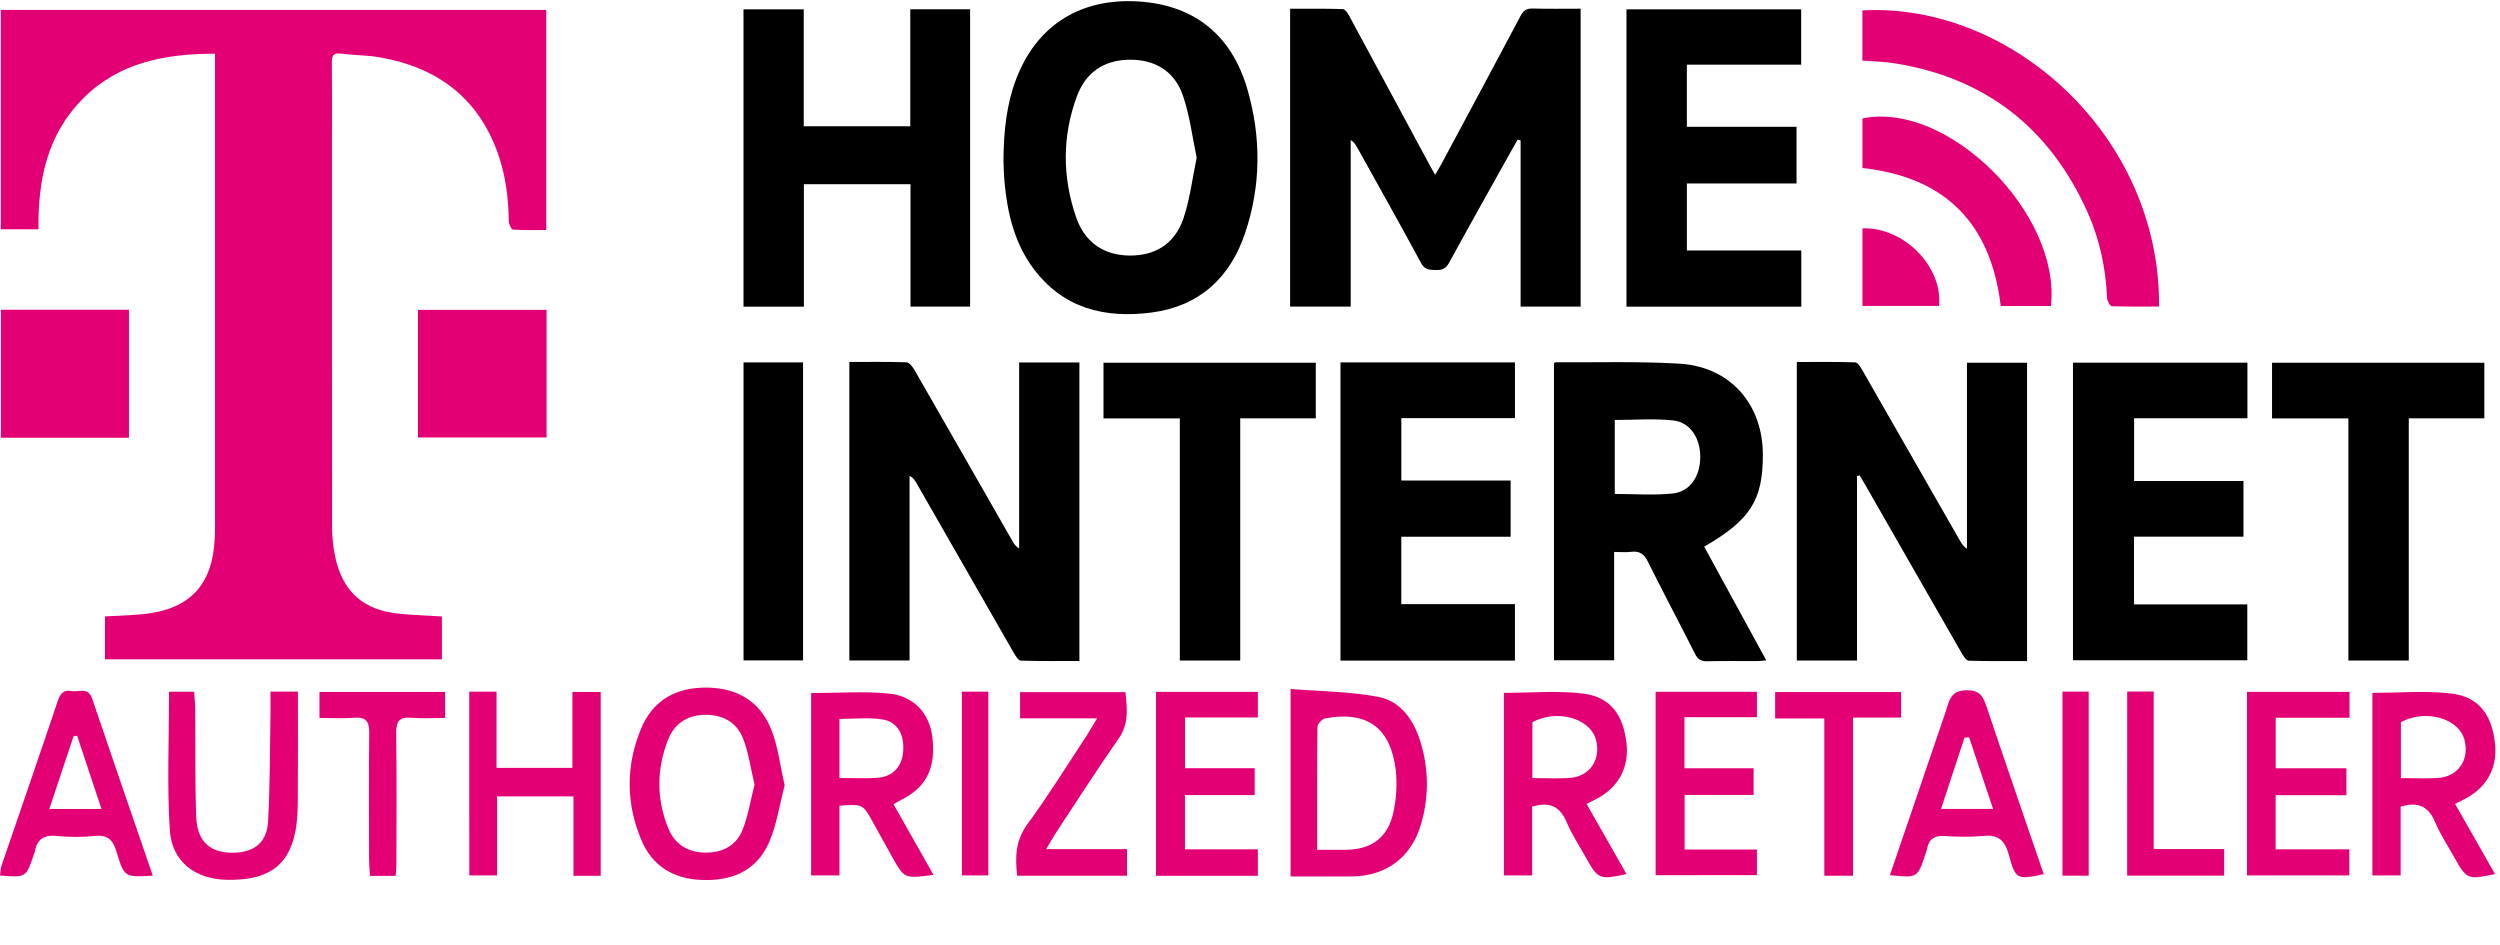 <svg width="1338" height="506" viewBox="0 0 1338 506" fill="none" xmlns="http://www.w3.org/2000/svg">
<path d="M236.51 329.93C236.51 337.54 236.51 344.96 236.51 352.88C176.48 352.88 116.51 352.88 56.18 352.88C56.18 345.18 56.18 337.64 56.18 329.9C63.21 329.5 70 329.37 76.74 328.67C101.64 326.1 113.83 313.05 114.95 287.94C115.15 283.45 115.07 278.96 115.07 274.46C115.08 194.91 115.07 115.36 115.07 35.81C115.07 33.67 115.07 31.54 115.07 28.74C88.5 28.77 63.91 33.29 44.56 52.6C25.35 71.78 20.25 96.17 20.59 122.7C13.9 122.7 7.36 122.7 0.43 122.7C0.43 83.65 0.43 44.66 0.43 5.3C97.62 5.3 194.78 5.3 292.36 5.3C292.36 44.35 292.36 83.36 292.36 123.09C286.38 123.09 280.43 123.28 274.52 122.88C273.65 122.82 272.34 119.97 272.31 118.39C272.14 106 270.63 93.84 266.48 82.13C255.88 52.26 233.95 36.07 203.39 30.7C196.54 29.5 189.48 29.59 182.56 28.71C178.26 28.16 177.55 30 177.6 33.73C177.76 47.21 177.66 60.69 177.66 74.17C177.66 143.57 177.62 212.96 177.73 282.36C177.74 287.63 178.31 293.01 179.43 298.16C183.48 316.91 194.75 326.73 213.94 328.5C221.22 329.18 228.53 329.44 236.51 329.93Z" fill="#E20074"/>
<path d="M812.281 74.71C811.321 76.38 810.351 78.04 809.411 79.72C798.071 100.04 786.641 120.32 775.491 140.74C773.721 143.98 771.591 144.63 768.341 144.51C765.151 144.39 762.581 144.5 760.621 140.87C749.391 120.11 737.821 99.54 726.361 78.91C725.581 77.5 724.711 76.13 722.901 74.91C722.901 104.52 722.901 134.13 722.901 164.08C711.811 164.08 701.391 164.08 690.471 164.08C690.471 111.22 690.471 58.27 690.471 4.69C699.861 4.69 709.291 4.56 718.701 4.86C719.891 4.9 721.331 7.06 722.121 8.53C736.521 35.13 750.851 61.77 765.191 88.39C765.971 89.84 766.791 91.26 768.071 93.54C769.311 91.43 770.241 89.99 771.041 88.49C785.341 61.83 799.681 35.2 813.831 8.47C815.391 5.52 817.091 4.48 820.361 4.57C828.801 4.8 837.251 4.65 845.951 4.65C845.951 58.08 845.951 110.92 845.951 164.09C835.321 164.09 824.901 164.09 813.831 164.09C813.831 134.52 813.831 104.86 813.831 75.2C813.321 75.03 812.801 74.87 812.281 74.71Z" fill="black"/>
<path d="M454.58 193.72C464.89 193.72 475.02 193.55 485.12 193.91C486.62 193.96 488.44 196.3 489.41 197.98C506.99 228.53 524.45 259.14 541.95 289.73C542.74 291.11 543.64 292.43 545.45 293.57C545.45 260.46 545.45 227.35 545.45 193.98C556.51 193.98 566.93 193.98 577.7 193.98C577.7 247.09 577.7 300.09 577.7 353.76C567.18 353.76 556.75 353.91 546.33 353.57C545.03 353.53 543.52 351.06 542.59 349.44C525.19 319.18 507.87 288.88 490.52 258.59C489.68 257.12 488.77 255.69 486.79 254.64C486.79 287.48 486.79 320.31 486.79 353.49C475.88 353.49 465.45 353.49 454.57 353.49C454.58 300.42 454.58 247.3 454.58 193.72Z" fill="black"/>
<path d="M993.88 254.77C993.88 287.58 993.88 320.39 993.88 353.51C982.81 353.51 972.4 353.51 961.65 353.51C961.65 300.41 961.65 247.42 961.65 193.74C972.04 193.74 982.47 193.59 992.89 193.93C994.2 193.97 995.72 196.39 996.65 198C1014.2 228.55 1031.68 259.14 1049.18 289.72C1049.99 291.13 1050.9 292.49 1052.71 293.72C1052.71 260.65 1052.71 227.59 1052.71 194.12C1063.78 194.12 1074.16 194.12 1084.89 194.12C1084.89 247.1 1084.89 300.1 1084.89 353.79C1074.54 353.79 1064.1 353.94 1053.68 353.6C1052.36 353.56 1050.81 351.16 1049.89 349.55C1032.65 319.58 1015.5 289.57 998.32 259.57C997.34 257.86 996.32 256.17 995.31 254.46C994.83 254.57 994.36 254.67 993.88 254.77Z" fill="black"/>
<path d="M863.89 295.4C863.89 315.06 863.89 334 863.89 353.38C853.05 353.38 842.51 353.38 831.68 353.38C831.68 300.37 831.68 247.39 831.68 194.44C831.99 194.23 832.26 193.88 832.52 193.88C854.65 194.04 876.83 193.31 898.88 194.64C925.97 196.27 943.44 216.23 943.48 243.31C943.52 267.69 936.83 278.27 912.08 292.57C923.04 312.64 934 332.72 945.31 353.42C943.51 353.58 942.14 353.8 940.77 353.81C931.78 353.84 922.79 353.68 913.8 353.9C910.54 353.98 908.73 353 907.22 350.01C898.92 333.55 890.24 317.28 882.04 300.77C879.98 296.63 877.6 294.72 872.97 295.34C870.23 295.7 867.38 295.4 863.89 295.4ZM864.23 264.36C874.81 264.36 885.14 265.19 895.26 264.11C904.46 263.13 909.8 255.05 909.98 244.98C910.17 234.82 904.75 226.05 895.6 225.03C885.34 223.89 874.86 224.77 864.23 224.77C864.23 238.04 864.23 251.38 864.23 264.36Z" fill="black"/>
<path d="M537.051 85.95C537.181 70.08 538.681 56.07 543.721 42.66C554.251 14.62 576.641 -0.3 606.571 0.66C637.761 1.67 658.881 17.68 667.611 47.81C675.061 73.53 674.931 99.46 666.341 124.88C658.271 148.76 641.791 163.93 616.341 167.26C591.271 170.54 568.841 165.07 552.931 143.51C542.941 129.98 539.181 114.17 537.641 97.75C537.221 93.28 537.181 88.78 537.051 85.95ZM640.471 84.36C638.081 73.18 636.761 61.68 633.051 51.01C628.581 38.15 618.211 31.77 604.381 31.96C590.741 32.15 581.091 38.81 576.401 51.43C568.411 72.92 568.531 94.82 575.981 116.39C580.641 129.86 590.931 136.61 604.371 136.77C618.241 136.94 628.761 130.54 633.411 116.8C636.871 106.56 638.121 95.57 640.471 84.36Z" fill="black"/>
<path d="M487.18 67.59C487.18 46.48 487.18 25.88 487.18 4.96C497.99 4.96 508.41 4.96 519.21 4.96C519.21 57.83 519.21 110.8 519.21 164.09C508.77 164.09 498.35 164.09 487.3 164.09C487.3 142.42 487.3 120.72 487.3 98.6C468.13 98.6 449.59 98.6 430.24 98.6C430.24 120.38 430.24 142.21 430.24 164.14C419.02 164.14 408.6 164.14 397.92 164.14C397.92 111.03 397.92 58.19 397.92 4.99C408.52 4.99 419.06 4.99 430.16 4.99C430.16 25.87 430.16 46.59 430.16 67.59C449.29 67.59 467.85 67.59 487.18 67.59Z" fill="black"/>
<path d="M810.79 353.54C779.72 353.54 748.8 353.54 717.42 353.54C717.42 300.43 717.42 247.32 717.42 193.96C748.51 193.96 779.43 193.96 810.8 193.96C810.8 203.67 810.8 213.39 810.8 223.8C790.78 223.8 770.58 223.8 750 223.8C750 235.2 750 245.93 750 257.18C769.29 257.18 788.68 257.18 808.49 257.18C808.49 267.39 808.49 277.08 808.49 287.27C789.09 287.27 769.7 287.27 749.97 287.27C749.97 299.46 749.97 311.17 749.97 323.33C770.18 323.33 790.26 323.33 810.79 323.33C810.79 333.48 810.79 343.2 810.79 353.54Z" fill="black"/>
<path d="M1142.12 323.47C1162.46 323.47 1182.4 323.47 1202.75 323.47C1202.75 333.51 1202.75 343.23 1202.75 353.39C1171.89 353.39 1140.87 353.39 1109.45 353.39C1109.45 300.45 1109.45 247.47 1109.45 194.1C1140.4 194.1 1171.44 194.1 1202.82 194.1C1202.82 203.84 1202.82 213.57 1202.82 223.84C1182.79 223.84 1162.71 223.84 1142.17 223.84C1142.17 235.2 1142.17 246.05 1142.17 257.42C1161.61 257.42 1181.01 257.42 1200.7 257.42C1200.7 267.5 1200.7 277.08 1200.7 287.21C1181.29 287.21 1161.91 287.21 1142.11 287.21C1142.12 299.44 1142.12 311.13 1142.12 323.47Z" fill="black"/>
<path d="M902.82 134.06C923.34 134.06 943.58 134.06 964.06 134.06C964.06 144.36 964.06 154.09 964.06 164.12C932.83 164.12 901.8 164.12 870.49 164.12C870.49 111.02 870.49 58.19 870.49 5C901.6 5 932.63 5 963.99 5C963.99 14.69 963.99 24.39 963.99 34.62C943.54 34.62 923.32 34.62 902.81 34.62C902.81 45.87 902.81 56.58 902.81 67.85C922.44 67.85 941.82 67.85 961.51 67.85C961.51 78.13 961.51 87.85 961.51 98.2C941.86 98.2 922.48 98.2 902.82 98.2C902.82 110.38 902.82 121.93 902.82 134.06Z" fill="black"/>
<path d="M631.44 223.93C617.31 223.93 604.05 223.93 590.59 223.93C590.59 213.77 590.59 204.15 590.59 194.12C628.38 194.12 666.08 194.12 704.21 194.12C704.21 203.72 704.21 213.43 704.21 223.88C690.99 223.88 677.63 223.88 663.77 223.88C663.77 267.48 663.77 310.35 663.77 353.52C652.84 353.52 642.42 353.52 631.44 353.52C631.44 310.51 631.44 267.67 631.44 223.93Z" fill="black"/>
<path d="M996.75 32.42C996.75 23.08 996.75 14.32 996.75 5.57C1076.32 1.21 1156.31 72.7 1155.52 164.06C1147.09 164.06 1138.63 164.2 1130.19 163.86C1129.28 163.82 1127.79 161.09 1127.72 159.55C1127 143.6 1123.79 128.17 1117.28 113.64C1097.05 68.47 1062.62 41.47 1013.46 33.79C1008.08 32.96 1002.58 32.89 996.75 32.42Z" fill="#E20074"/>
<path d="M397.939 193.96C408.629 193.96 419.049 193.96 429.799 193.96C429.799 247.12 429.799 300.11 429.799 353.46C419.109 353.46 408.569 353.46 397.939 353.46C397.939 300.22 397.939 247.22 397.939 193.96Z" fill="black"/>
<path d="M0.49 165.78C23.48 165.78 46.06 165.78 69.02 165.78C69.02 188.69 69.02 211.35 69.02 234.27C46.08 234.27 23.5 234.27 0.49 234.27C0.49 211.55 0.49 188.91 0.49 165.78Z" fill="#E20074"/>
<path d="M292.519 165.84C292.519 188.9 292.519 211.31 292.519 234.12C269.559 234.12 246.859 234.12 223.689 234.12C223.689 211.44 223.689 188.79 223.689 165.84C246.639 165.84 269.349 165.84 292.519 165.84Z" fill="#E20074"/>
<path d="M1097.66 163.76C1088.79 163.76 1079.88 163.76 1070.8 163.76C1065.54 119.82 1041.4 94.77 996.779 89.93C996.779 81.13 996.779 72.24 996.779 63.4C1042.38 53.87 1103.17 114.29 1097.66 163.76Z" fill="#E20074"/>
<path d="M1037.79 163.74C1023.94 163.74 1010.4 163.74 996.779 163.74C996.779 149.64 996.779 135.91 996.779 122.2C1018.86 121.45 1039.85 142.59 1037.79 163.74Z" fill="#E20074"/>
<path d="M849.144 430.265C856.548 443.298 863.474 455.48 870.498 467.811C855.79 470.949 855.312 470.732 848.402 458.317C845.039 452.276 841.18 446.469 838.509 440.128C835.046 431.867 829.687 428.764 820.008 431.717C820.008 443.432 820.008 455.73 820.008 468.529C814.352 468.529 809.867 468.529 804.887 468.529C804.887 435.806 804.887 403.249 804.887 370.809C819.15 370.809 833.166 369.574 846.852 371.143C861.627 372.845 868.734 382.24 870.498 397.692C872.015 411.075 865.997 421.855 853.629 427.979C852.393 428.563 851.206 429.197 849.144 430.265ZM820.139 416.432C827.461 416.432 833.776 416.766 840.026 416.365C850.892 415.647 857.059 406.386 854.108 395.756C850.925 384.292 833.183 379.453 820.139 386.495C820.139 396.123 820.139 405.769 820.139 416.432Z" fill="#E20074"/>
<path d="M499.615 468.229C483.917 470.315 483.934 470.298 477.157 458.016C473.826 451.959 470.429 445.935 467.082 439.894C461.756 430.299 461.756 430.299 449.289 431.2C449.289 443.348 449.289 455.647 449.289 468.496C443.617 468.496 439.132 468.496 434.119 468.496C434.119 435.873 434.119 403.299 434.119 370.926C448.317 370.926 462.3 369.808 476.035 371.243C489.276 372.645 497.323 381.99 498.906 393.838C501.116 410.408 496.103 421.054 482.928 427.763C481.493 428.497 480.141 429.331 478.212 430.433C485.418 443.165 492.442 455.563 499.615 468.229ZM449.289 416.365C456.726 416.365 463.256 416.766 469.72 416.265C477.849 415.648 482.697 410.324 483.357 402.398C484.132 393.103 480.372 386.245 472.061 384.993C464.724 383.892 457.089 384.76 449.289 384.76C449.289 395.523 449.289 405.385 449.289 416.365Z" fill="#E20074"/>
<path d="M419.955 420.269C417.283 430.415 415.783 441.279 411.562 450.907C404.768 466.326 391.395 471.683 375.12 470.932C360.246 470.247 349.132 463.422 343.345 449.806C334.984 430.131 334.886 409.756 343.097 389.982C349.528 374.48 362.093 367.788 378.533 368.005C394.693 368.222 406.813 375.431 412.815 390.499C416.409 399.561 417.498 409.64 419.955 420.269ZM403.828 419.886C401.8 411.392 400.679 403.132 397.809 395.539C394.479 386.745 387.108 382.556 377.676 382.573C368.178 382.573 361.038 387.079 357.608 395.756C351.359 411.525 351.243 427.712 357.724 443.465C361.17 451.825 368.046 456.13 377.181 456.314C386.58 456.497 394.116 452.659 397.546 443.798C400.497 436.256 401.767 428.029 403.828 419.886Z" fill="#E20074"/>
<path d="M690.711 469.063C690.711 435.772 690.711 403.449 690.711 368.723C706.59 370.024 722.42 370.058 737.706 372.978C750.205 375.364 757.015 386.077 760.544 398.042C764.765 412.41 764.716 427.044 760.445 441.412C755.267 458.867 741.845 468.846 723.789 469.063C713.12 469.163 702.468 469.063 690.711 469.063ZM704.941 454.828C710.96 454.828 715.593 454.862 720.211 454.828C733.913 454.695 742.768 448.37 745.703 434.921C747.319 427.512 747.88 419.468 746.973 411.959C744.219 389.331 731.456 380.304 709.212 384.475C707.563 384.792 705.123 387.446 705.106 389.048C704.859 410.574 704.941 432.117 704.941 454.828Z" fill="#E20074"/>
<path d="M251.154 370.191C255.936 370.191 260.24 370.191 265.747 370.191C265.747 383.657 265.747 397.074 265.747 410.974C279.714 410.974 292.51 410.974 306.361 410.974C306.361 397.691 306.361 384.258 306.361 370.341C311.901 370.341 316.42 370.341 321.498 370.341C321.498 403.131 321.498 435.755 321.498 468.712C316.601 468.712 312.281 468.712 306.922 468.712C306.922 454.711 306.922 440.711 306.922 426.243C292.906 426.243 279.928 426.243 266.028 426.243C266.028 440.511 266.028 454.278 266.028 468.528C260.636 468.528 256.134 468.528 251.171 468.528C251.154 435.955 251.154 403.565 251.154 370.191Z" fill="#E20074"/>
<path d="M1202.58 468.513C1202.58 435.939 1202.58 403.349 1202.58 370.292C1220.93 370.292 1238.91 370.292 1257.47 370.292C1257.47 374.798 1257.47 379.053 1257.47 384.126C1244.18 384.126 1231.39 384.126 1217.95 384.126C1217.95 393.337 1217.95 401.764 1217.95 411.159C1230.27 411.159 1242.73 411.159 1255.81 411.159C1255.81 416.382 1255.81 420.637 1255.81 425.576C1243.08 425.576 1230.83 425.576 1217.93 425.576C1217.93 435.455 1217.93 444.667 1217.93 454.545C1230.99 454.545 1243.8 454.545 1257.36 454.545C1257.36 459.452 1257.36 463.69 1257.36 468.513C1239.19 468.513 1221.2 468.513 1202.58 468.513Z" fill="#E20074"/>
<path d="M144.759 370.141C150.234 370.141 154.274 370.141 159.435 370.141C159.435 390.016 159.534 409.606 159.369 429.197C159.32 434.704 159.072 440.327 157.951 445.684C154.109 463.84 142.946 471.315 121.262 470.865C104.542 470.514 91.977 461.236 90.888 444.299C89.322 419.836 90.493 395.205 90.493 370.225C94.335 370.225 98.622 370.225 103.899 370.225C104.096 373.362 104.459 376.532 104.492 379.72C104.657 398.843 104.327 418 105.003 437.107C105.498 450.907 113.067 457.098 126.456 456.314C136.564 455.713 142.88 450.473 143.473 439.677C144.512 420.887 144.413 402.03 144.759 383.19C144.825 379.102 144.759 374.997 144.759 370.141Z" fill="#E20074"/>
<path d="M886.098 468.396C886.098 435.689 886.098 403.115 886.098 370.258C904.368 370.258 922.061 370.258 940.299 370.258C940.299 374.697 940.299 378.735 940.299 383.858C927.618 383.858 914.905 383.858 901.532 383.858C901.532 393.337 901.532 401.747 901.532 411.159C913.536 411.159 925.705 411.159 938.534 411.159C938.534 416.332 938.534 420.553 938.534 425.443C926.282 425.443 914.311 425.443 901.598 425.443C901.598 435.272 901.598 444.483 901.598 454.662C914.295 454.662 927.041 454.662 940.299 454.662C940.299 459.652 940.299 463.673 940.299 468.379C922.391 468.396 904.516 468.396 886.098 468.396Z" fill="#E20074"/>
<path d="M673.201 468.713C654.667 468.713 636.94 468.713 618.703 468.713C618.703 435.839 618.703 403.283 618.703 370.292C636.924 370.292 654.865 370.292 673.201 370.292C673.201 374.814 673.201 378.869 673.201 383.975C660.405 383.975 647.659 383.975 634.236 383.975C634.236 393.404 634.236 401.814 634.236 411.125C646.356 411.125 658.575 411.125 671.502 411.125C671.502 416.198 671.502 420.42 671.502 425.526C659.267 425.526 647.049 425.526 634.187 425.526C634.187 435.372 634.187 444.366 634.187 454.562C646.917 454.562 659.877 454.562 673.201 454.562C673.201 459.802 673.201 463.857 673.201 468.713Z" fill="#E20074"/>
<path d="M81.771 468.646C66.799 469.547 66.519 469.631 62.363 455.864C60.467 449.606 57.713 446.669 50.837 447.387C44.043 448.088 37.085 448.088 30.291 447.387C23.069 446.636 19.556 449.573 18.485 456.414C18.435 456.681 18.254 456.915 18.155 457.182C13.983 469.681 13.983 469.681 0 468.563C0.28 466.76 0.28 464.892 0.841 463.206C10.85 433.92 21.008 404.684 30.852 375.331C32.237 371.21 34.034 369.04 38.322 369.858C42.164 370.592 47.127 367.405 49.32 373.896C59.939 405.285 70.773 436.607 81.771 468.646ZM54.316 432.969C49.782 419.336 45.544 406.57 41.29 393.787C40.647 393.871 40.003 393.954 39.36 394.055C35.139 406.737 30.901 419.419 26.383 432.969C36.178 432.969 44.719 432.969 54.316 432.969Z" fill="#E20074"/>
<path d="M1011.48 468.379C1020.89 440.779 1030.06 413.912 1039.23 387.029C1040.2 384.159 1041.23 381.289 1042.1 378.369C1043.67 373.179 1045.33 369.575 1052.39 369.441C1059.81 369.291 1061.43 372.895 1063.32 378.519C1073.33 408.339 1083.6 438.059 1093.81 467.879C1079.45 470.816 1078.74 470.866 1075.08 457.349C1072.93 449.473 1069.27 446.569 1061.33 447.387C1054.55 448.088 1047.61 447.871 1040.78 447.42C1035.5 447.07 1032.45 448.872 1031.4 454.112C1031.18 455.196 1030.8 456.248 1030.44 457.282C1026.25 469.898 1026.25 469.898 1011.48 468.379ZM1053.86 394.622C1053.03 394.672 1052.22 394.722 1051.4 394.772C1047.31 407.187 1043.22 419.619 1038.83 432.936C1048.45 432.936 1056.99 432.936 1066.69 432.936C1062.25 419.703 1058.04 407.171 1053.86 394.622Z" fill="#E20074"/>
<path d="M603.166 468.679C583.164 468.679 564.037 468.679 544.398 468.679C543.276 458.65 543.441 449.856 549.856 441.128C561.118 425.793 571.144 409.523 581.647 393.603C583.28 391.117 584.731 388.514 587.171 384.442C572.661 384.442 559.486 384.442 545.948 384.442C545.948 379.169 545.948 375.097 545.948 370.425C564.515 370.425 583.032 370.425 602.309 370.425C603.199 378.952 604.386 387.162 598.665 395.339C586.957 412.076 575.958 429.331 564.713 446.385C563.245 448.621 561.975 450.974 559.914 454.445C574.903 454.445 588.721 454.445 603.183 454.445C603.166 459.551 603.166 463.823 603.166 468.679Z" fill="#E20074"/>
<path d="M991.725 468.679C986.3 468.679 981.997 468.679 976.374 468.679C976.374 440.862 976.374 413.078 976.374 384.526C966.975 384.526 958.846 384.526 950.057 384.526C950.057 379.503 950.057 375.248 950.057 370.409C972.202 370.409 994.545 370.409 1017.45 370.409C1017.45 374.747 1017.45 378.986 1017.45 384.075C1009.07 384.075 1000.96 384.075 991.725 384.075C991.725 412.694 991.725 440.512 991.725 468.679Z" fill="#E20074"/>
<path d="M211.777 468.78C206.929 468.78 202.889 468.78 198.009 468.78C197.827 465.609 197.547 462.655 197.53 459.718C197.497 437.224 197.333 414.73 197.613 392.236C197.679 386.128 195.882 383.642 189.632 384.142C183.663 384.61 177.628 384.242 170.982 384.242C170.982 379.32 170.982 375.048 170.982 370.309C193.441 370.309 215.537 370.309 238.226 370.309C238.226 374.797 238.226 379.036 238.226 384.242C231.861 384.242 225.859 384.626 219.923 384.142C213.624 383.642 211.992 386.161 212.058 392.252C212.354 415.848 212.173 439.46 212.157 463.056C212.157 464.675 211.959 466.31 211.777 468.78Z" fill="#E20074"/>
<path d="M1138.47 370.125C1143.28 370.125 1147.62 370.125 1152.66 370.125C1152.66 398.059 1152.66 425.71 1152.66 454.412C1165.51 454.412 1177.69 454.412 1190.36 454.412C1190.36 459.702 1190.36 463.94 1190.36 468.629C1173.14 468.629 1156.19 468.629 1138.45 468.629C1138.47 436.123 1138.47 403.583 1138.47 370.125Z" fill="#E20074"/>
<path d="M1103.84 370.141C1108.7 370.141 1113.04 370.141 1117.87 370.141C1117.87 403.048 1117.87 435.638 1117.87 468.645C1113.24 468.645 1108.93 468.645 1103.84 468.645C1103.84 436.072 1103.84 403.532 1103.84 370.141Z" fill="#E20074"/>
<path d="M514.82 370.191C519.602 370.191 523.906 370.191 528.952 370.191C528.952 402.864 528.952 435.438 528.952 468.528C524.285 468.528 519.784 468.528 514.82 468.528C514.82 435.955 514.82 403.565 514.82 370.191Z" fill="#E20074"/>
<path d="M1313.97 430.265C1321.37 443.298 1328.3 455.48 1335.32 467.811C1320.61 470.949 1320.14 470.732 1313.23 458.317C1309.86 452.276 1306 446.469 1303.33 440.128C1299.87 431.867 1294.51 428.764 1284.83 431.717C1284.83 443.432 1284.83 455.73 1284.83 468.529C1279.18 468.529 1274.69 468.529 1269.71 468.529C1269.71 435.806 1269.71 403.249 1269.71 370.809C1283.97 370.809 1297.99 369.574 1311.68 371.143C1326.45 372.845 1333.56 382.24 1335.32 397.692C1336.84 411.075 1330.82 421.855 1318.45 427.979C1317.22 428.563 1316.03 429.197 1313.97 430.265ZM1284.96 416.432C1292.29 416.432 1298.6 416.766 1304.85 416.365C1315.72 415.647 1321.88 406.386 1318.93 395.756C1315.75 384.292 1298.01 379.453 1284.96 386.495C1284.96 396.123 1284.96 405.769 1284.96 416.432Z" fill="#E20074"/>
<path d="M1256.85 223.93C1242.72 223.93 1229.46 223.93 1216 223.93C1216 213.77 1216 204.15 1216 194.12C1253.79 194.12 1291.49 194.12 1329.62 194.12C1329.62 203.72 1329.62 213.43 1329.62 223.88C1316.4 223.88 1303.04 223.88 1289.18 223.88C1289.18 267.48 1289.18 310.35 1289.18 353.52C1278.25 353.52 1267.83 353.52 1256.85 353.52C1256.85 310.51 1256.85 267.67 1256.85 223.93Z" fill="black"/>
</svg>
